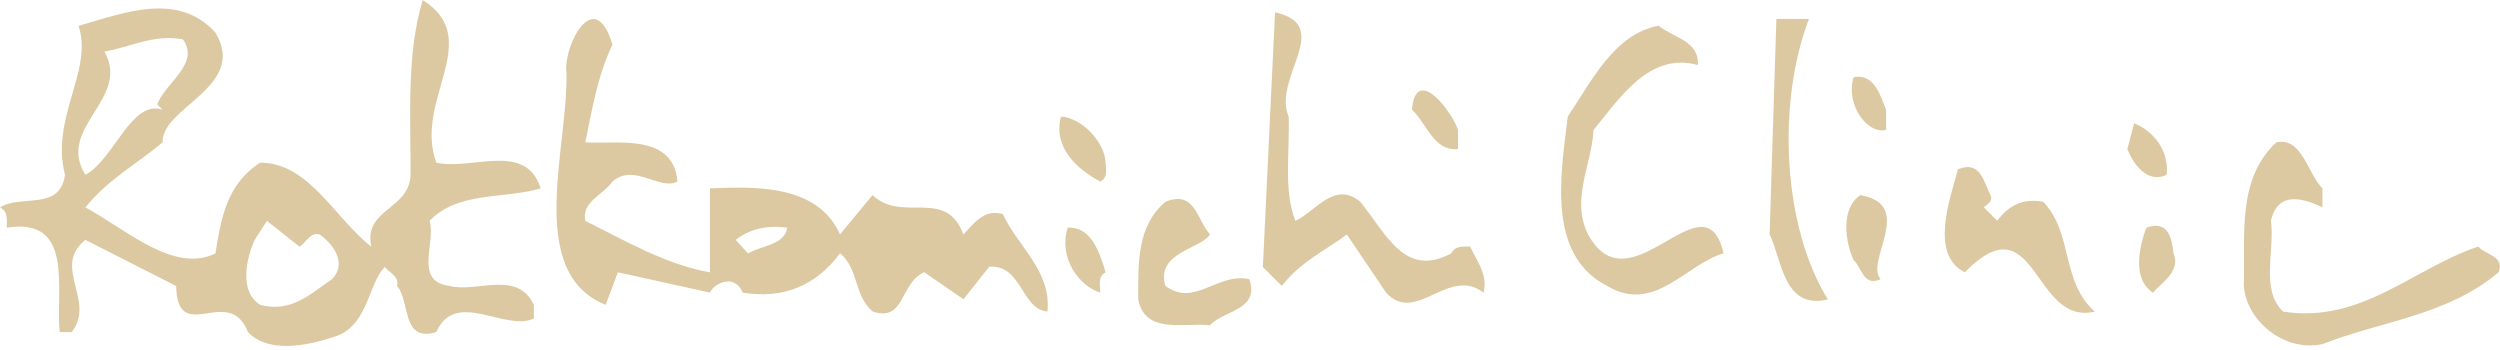 <svg width="300" height="42" viewBox="0 0 300 42" fill="none" xmlns="http://www.w3.org/2000/svg">
<g clip-path="url(#clip0_8_799)">
<path d="M154.637 13.983C154.799 18.213 153.987 22.76 155.448 26.504C157.884 25.367 160.166 21.623 163.252 24.23C166.5 28.298 168.619 33.332 174.149 30.409C174.636 29.435 175.61 29.597 176.422 29.597C177.234 31.384 178.534 32.845 178.046 35.127C173.816 31.871 169.918 39.033 166.337 35.127L161.62 28.136C159.013 30.093 156.09 31.384 153.816 34.315L151.543 32.041L153.004 1.47C160.158 3.094 152.68 9.273 154.628 13.991L154.637 13.983Z" fill="#DCC9A2"/>
<path d="M217.071 2.274C213.165 12.521 213.985 27.316 219.344 35.931C213.977 37.23 213.815 31.051 212.353 28.128L213.165 2.274H217.071Z" fill="#DCC9A2"/>
<path d="M203.738 7.803C197.883 6.179 194.311 11.871 191.217 15.607C191.055 19.675 188.448 23.897 190.567 28.128C195.61 37.401 204.55 20.649 206.832 30.401C202.276 31.7 198.541 37.717 192.849 34.307C185.533 30.564 187.319 20.812 188.131 13.983C190.9 9.915 193.661 4.068 199.028 3.086C200.815 4.547 203.908 4.872 203.746 7.803H203.738Z" fill="#DCC9A2"/>
<path d="M226.336 13.171V15.607C223.9 16.094 221.456 12.358 222.43 9.265C225.037 8.778 225.686 11.701 226.336 13.171Z" fill="#DCC9A2"/>
<path d="M174.961 15.607V17.88C172.029 18.205 171.217 14.786 169.431 13.162C169.918 7.633 174.311 13.487 174.961 15.598V15.607Z" fill="#DCC9A2"/>
<path d="M132.68 19.512C132.68 20.324 133.005 21.299 132.031 21.786C129.27 20.324 126.338 17.718 127.313 13.983C129.749 14.145 132.518 16.914 132.68 19.512Z" fill="#DCC9A2"/>
<path d="M260.001 20.974C257.565 22.111 255.933 19.512 255.283 17.888L256.095 14.795C258.531 15.769 260.318 18.205 259.993 20.974H260.001Z" fill="#DCC9A2"/>
<path d="M278.693 22.598V24.872C276.257 23.735 273.326 22.923 272.514 26.495C273.001 30.076 271.215 34.786 273.976 37.392C283.403 38.854 289.582 32.188 297.385 29.589C298.197 30.564 300.633 30.726 299.821 32.683C293.642 37.888 285.676 38.537 278.685 41.298C274.13 42.273 269.583 38.537 269.258 34.307C269.42 28.128 268.446 21.461 273.164 17.076C276.249 16.427 276.899 20.811 278.693 22.606V22.598Z" fill="#DCC9A2"/>
<path d="M238.857 23.41C239.181 24.059 238.532 24.547 238.045 24.871L239.669 26.495C240.968 24.709 242.754 23.735 245.198 24.222C248.779 27.965 247.31 33.812 251.378 37.392C243.899 39.179 244.386 23.897 235.771 32.675C231.541 30.555 233.985 23.889 234.959 20.316C237.72 19.179 238.045 21.94 238.857 23.402V23.41Z" fill="#DCC9A2"/>
<path d="M225.686 33.495C223.575 34.469 223.413 32.033 222.43 31.221C221.456 29.11 220.806 25.042 223.242 23.418C229.909 24.555 223.729 31.384 225.678 33.503L225.686 33.495Z" fill="#DCC9A2"/>
<path d="M145.201 28.128C144.064 29.922 138.697 30.239 139.834 34.307C143.415 36.905 146.013 32.683 149.919 33.495C151.218 37.23 146.825 37.23 145.201 39.025C142.116 38.7 137.398 40.161 136.586 35.931C136.586 31.538 136.423 27.153 139.834 24.222C143.415 22.76 143.577 26.333 145.201 28.119V28.128Z" fill="#DCC9A2"/>
<path d="M53.981 34.307C49.589 33.82 52.358 29.102 51.545 26.503C54.956 22.931 60.486 23.905 64.879 22.606C63.092 16.914 56.588 20.495 52.358 19.52C49.597 12.042 58.212 4.726 50.733 0.008C48.785 6.35 49.272 13.828 49.272 20.982C49.109 25.212 43.58 25.05 44.554 29.597C40.161 26.179 37.076 19.52 31.221 19.52C27.153 22.119 26.503 26.349 25.854 30.417C20.811 32.853 15.119 27.494 10.247 24.888C13.008 21.477 16.427 19.683 19.512 17.084C19.35 12.854 29.752 10.418 25.854 3.914C21.299 -1.129 14.632 1.64 9.427 3.102C11.214 8.469 6.017 14.161 7.803 20.99C7.154 25.383 2.598 23.264 0 24.888C0.974 25.375 0.812 26.349 0.812 27.324C8.94 26.024 6.666 34.64 7.154 39.845H8.615C11.539 36.101 6.179 32.041 10.239 28.785L21.136 34.315C21.299 41.631 27.478 33.99 29.752 39.845C32.188 42.443 36.905 41.469 39.837 40.494C44.229 39.357 44.067 34.153 46.178 32.041C46.665 32.691 47.965 33.178 47.64 34.315C49.264 36.101 48.127 41.144 52.358 39.845C54.631 34.64 60.648 39.845 64.067 38.221V36.597C62.118 32.366 57.238 35.135 53.981 34.323V34.307ZM12.521 6.179C15.607 5.692 18.375 4.068 21.948 4.718C24.059 7.641 19.837 9.923 18.863 12.521L19.512 13.171C15.769 11.871 13.658 19.187 10.247 20.974C6.666 15.282 15.777 11.871 12.521 6.179ZM39.837 33.495C37.238 35.281 34.956 37.563 31.221 36.58C28.623 34.956 29.597 30.888 30.572 28.777L32.033 26.503L35.939 29.597C36.751 29.11 37.238 27.811 38.375 28.136C40.161 29.435 41.623 31.716 39.837 33.503V33.495Z" fill="#DCC9A2"/>
<path d="M120.322 25.692C118.048 25.042 116.903 26.828 115.604 28.128C113.493 22.435 108.288 26.828 104.707 23.41L100.801 28.128C98.04 21.948 90.229 22.435 85.195 22.598V32.683C79.827 31.708 75.118 28.939 70.238 26.503C69.751 24.23 72.349 23.418 73.494 21.786C76.092 19.512 79.186 22.923 81.297 21.786C80.81 15.769 73.494 17.393 70.238 17.068C71.05 13.162 71.699 9.102 73.494 5.359C71.383 -1.795 67.639 5.359 67.964 8.615C68.289 17.393 62.922 32.683 72.682 36.58L74.143 32.675L85.203 35.111C85.528 34.136 88.134 32.675 89.108 35.111C93.989 35.923 97.886 34.299 100.817 30.393C103.091 32.342 102.441 35.435 104.723 37.384C108.629 38.683 107.971 33.966 110.902 32.666L115.62 35.914L118.706 32.009C122.611 31.684 122.611 37.214 125.697 37.376C126.184 32.496 122.116 29.573 120.33 25.667L120.322 25.692ZM89.75 30.409L88.288 28.785C89.912 27.486 92.032 26.999 94.468 27.324C94.143 29.435 91.382 29.435 89.75 30.417V30.409Z" fill="#DCC9A2"/>
<path d="M132.68 32.683C131.706 33.17 132.031 34.145 132.031 35.119C129.432 34.307 126.988 30.888 128.125 27.316C131.048 27.153 132.031 30.564 132.68 32.683Z" fill="#DCC9A2"/>
<path d="M260.813 30.409C261.787 32.683 259.027 34.153 258.377 35.127C255.771 33.503 256.753 29.435 257.565 27.324C260.172 26.349 260.651 28.623 260.821 30.417L260.813 30.409Z" fill="#DCC9A2"/>
</g>
<defs>
<clipPath id="clip0_8_799">
<rect width="300" height="41.509" fill="white"/>
</clipPath>
</defs>
</svg>
